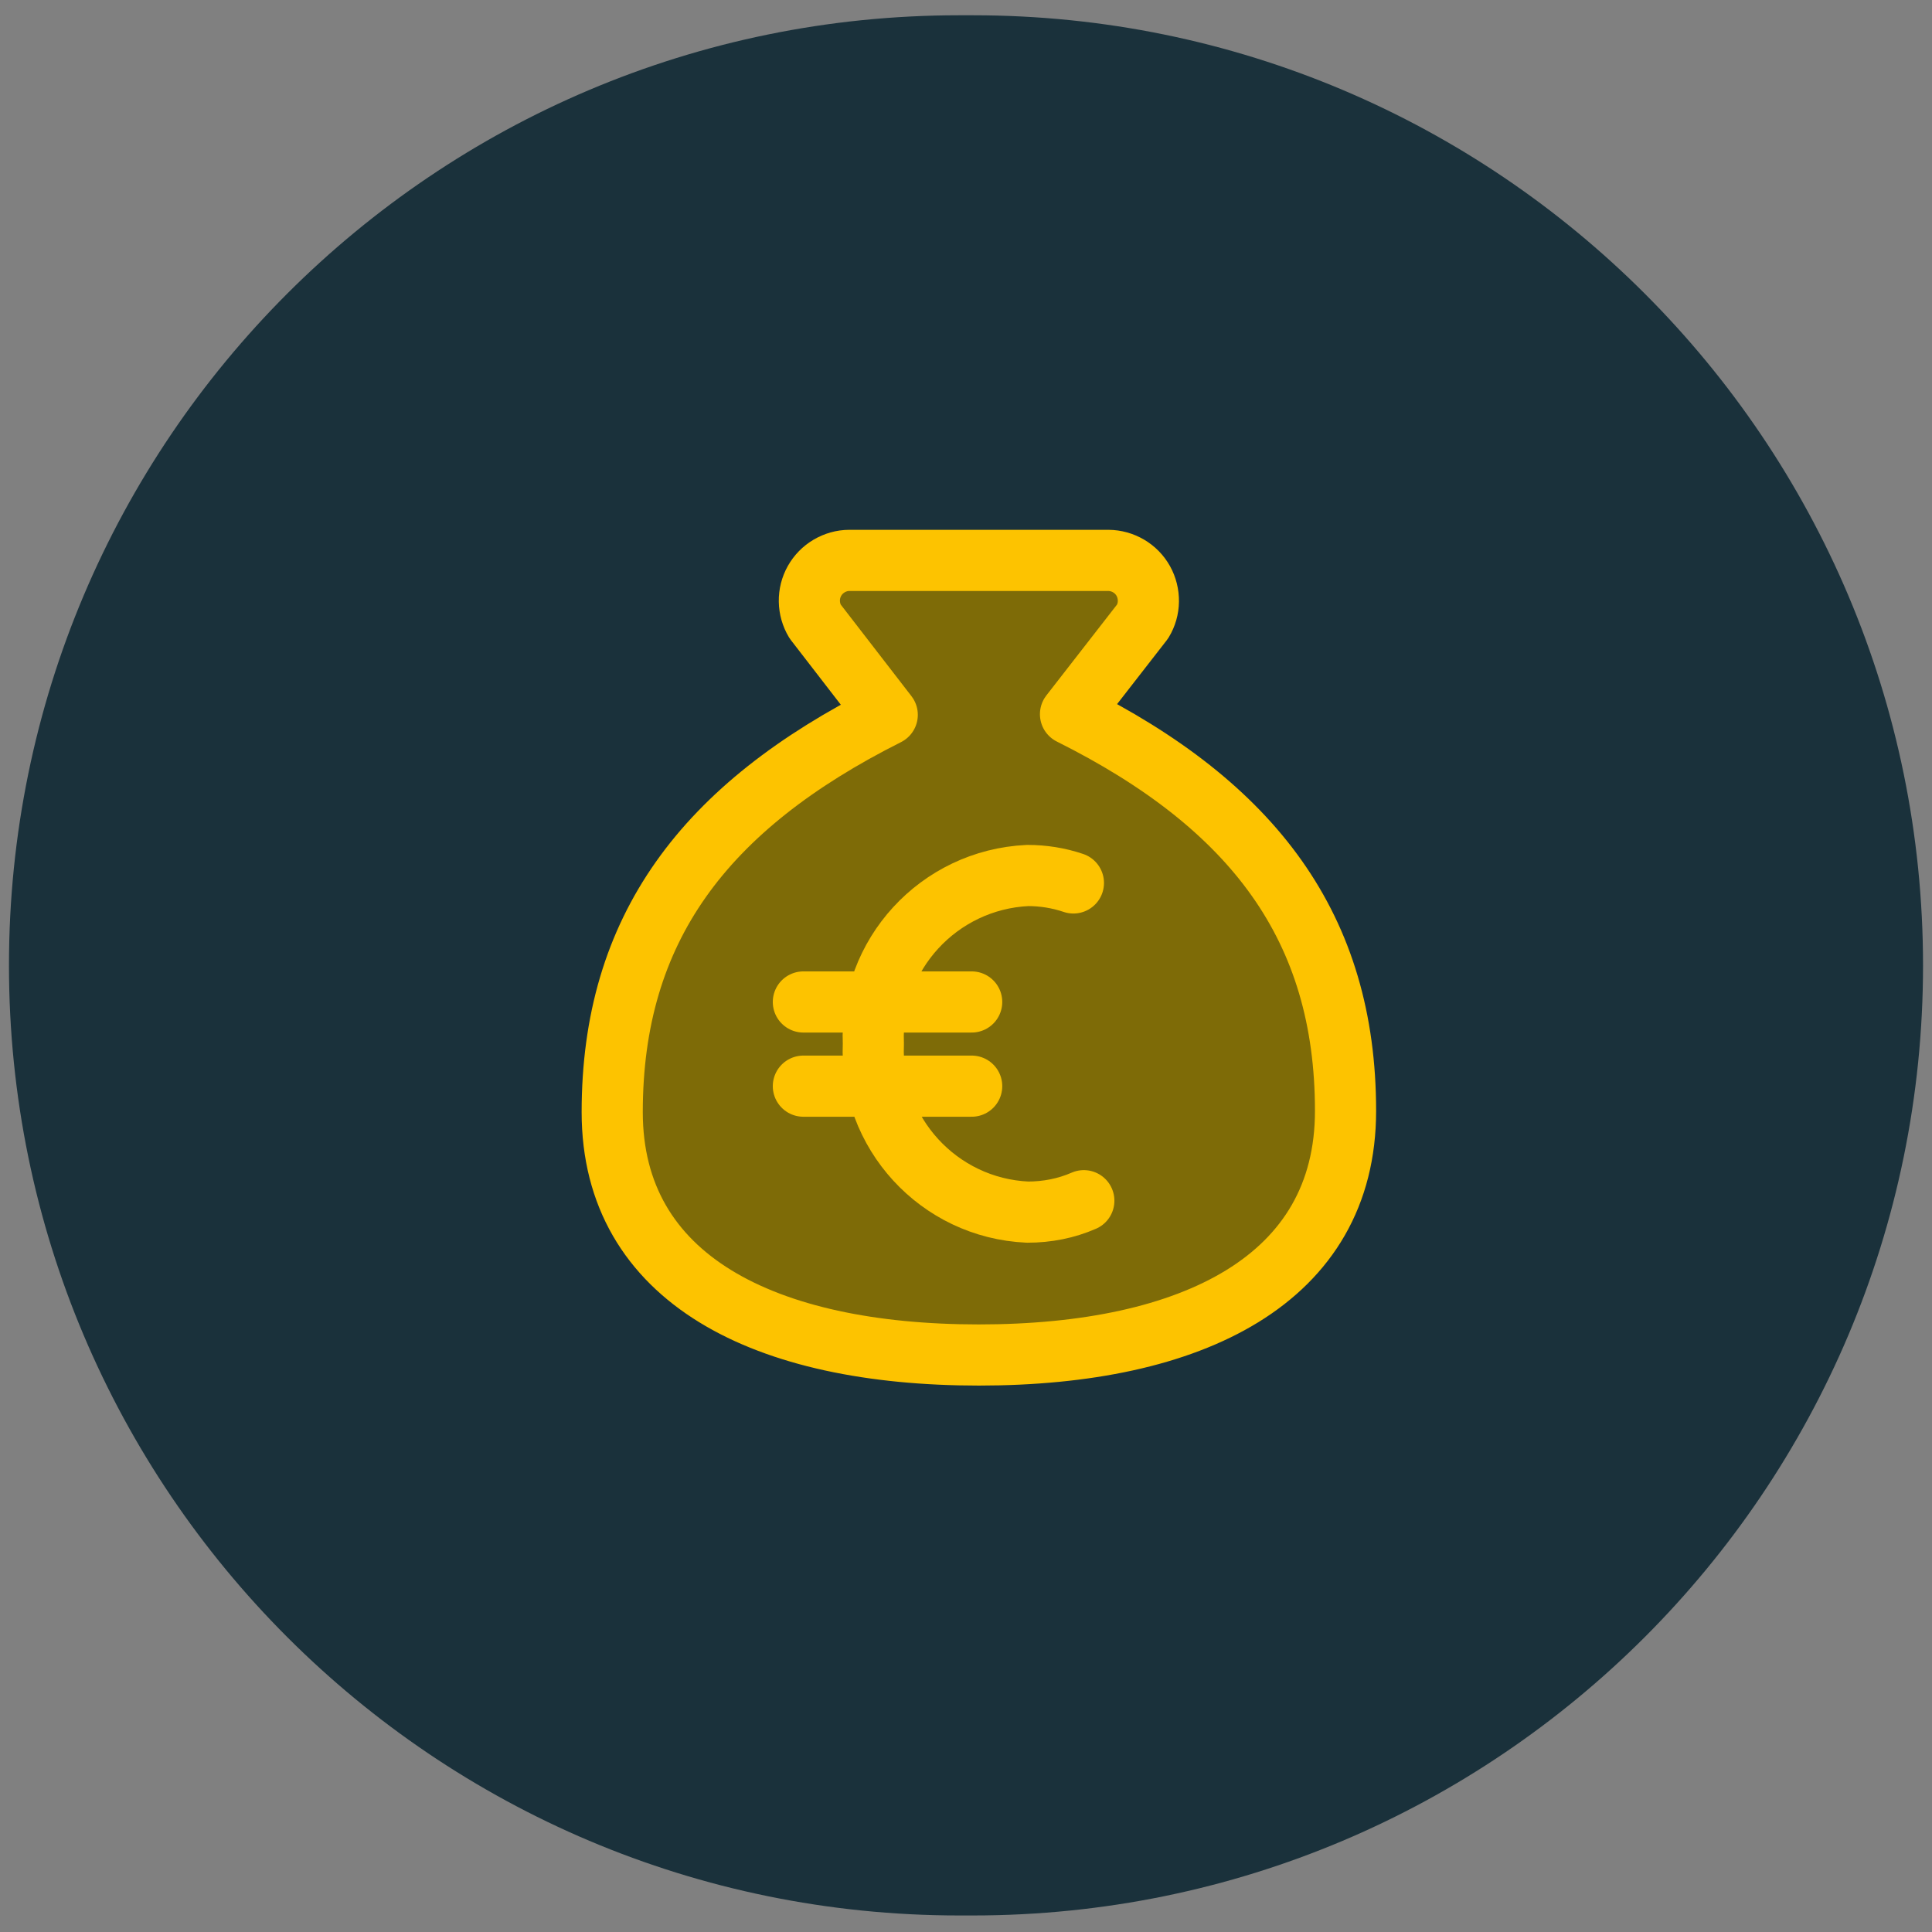 <?xml version="1.0" encoding="UTF-8"?>
<svg id="Laag_1" data-name="Laag 1" xmlns="http://www.w3.org/2000/svg" width="108mm" height="108mm" viewBox="0 0 306.14 306.14">
  <rect x="0" y="0" width="306.14" height="306.14" fill="#808080" stroke="none"/>
  <defs>
    <style>
      .cls-1 {
        fill: #7e6b07;
      }

      .cls-1, .cls-2 {
        stroke: #fdc300;
        stroke-linecap: round;
        stroke-linejoin: round;
        stroke-width: 9.69px;
      }

      .cls-3 {
        fill: #1a313b;
        stroke-width: 0px;
      }

      .cls-2 {
        fill: #fff0bf;
      }
    </style>
  </defs>
  <path class="cls-3" d="M154.17,2.42h-2.2C68.84,2.42,1.42,69.84,1.42,152.97h0c0,83.13,67.42,150.55,150.55,150.55h2.2c83.13,0,150.55-67.42,150.55-150.55h0C304.72,69.84,237.3,2.42,154.17,2.42Z"/>
  <path class="cls-1" d="M155.1,214.71c33.9,0,58.11-11.99,58.11-38.68,0-29.01-14.53-48.35-43.58-62.86l11.43-14.7c.58-.96.9-2.06.91-3.19s-.26-2.23-.81-3.22c-.55-.98-1.35-1.8-2.32-2.37-.97-.57-2.07-.88-3.2-.89h-41.06c-1.13,0-2.23.32-3.2.89-.97.57-1.77,1.39-2.32,2.37-.55.98-.83,2.09-.81,3.22s.33,2.23.91,3.19l11.43,14.8c-29.06,14.6-43.58,33.94-43.58,62.95,0,26.5,24.21,38.49,58.11,38.49Z"/>
  <g id="euro--exchange-payment-euro-forex-finance-foreign-currency">
    <path id="Vector" class="cls-1" d="M171.74,190.26c-2.79,1.22-5.82,1.81-8.91,1.81-14.1-.63-25.03-12.58-24.44-26.67-.59-14.1,10.34-26,24.44-26.67,2.45,0,4.9.38,7.26,1.18"/>
    <path id="Vector_2" data-name="Vector 2" class="cls-2" d="M127.3,158.77h26.67"/>
    <path id="Vector_3" data-name="Vector 3" class="cls-2" d="M127.3,172.11h26.67"/>
  </g>
</svg>